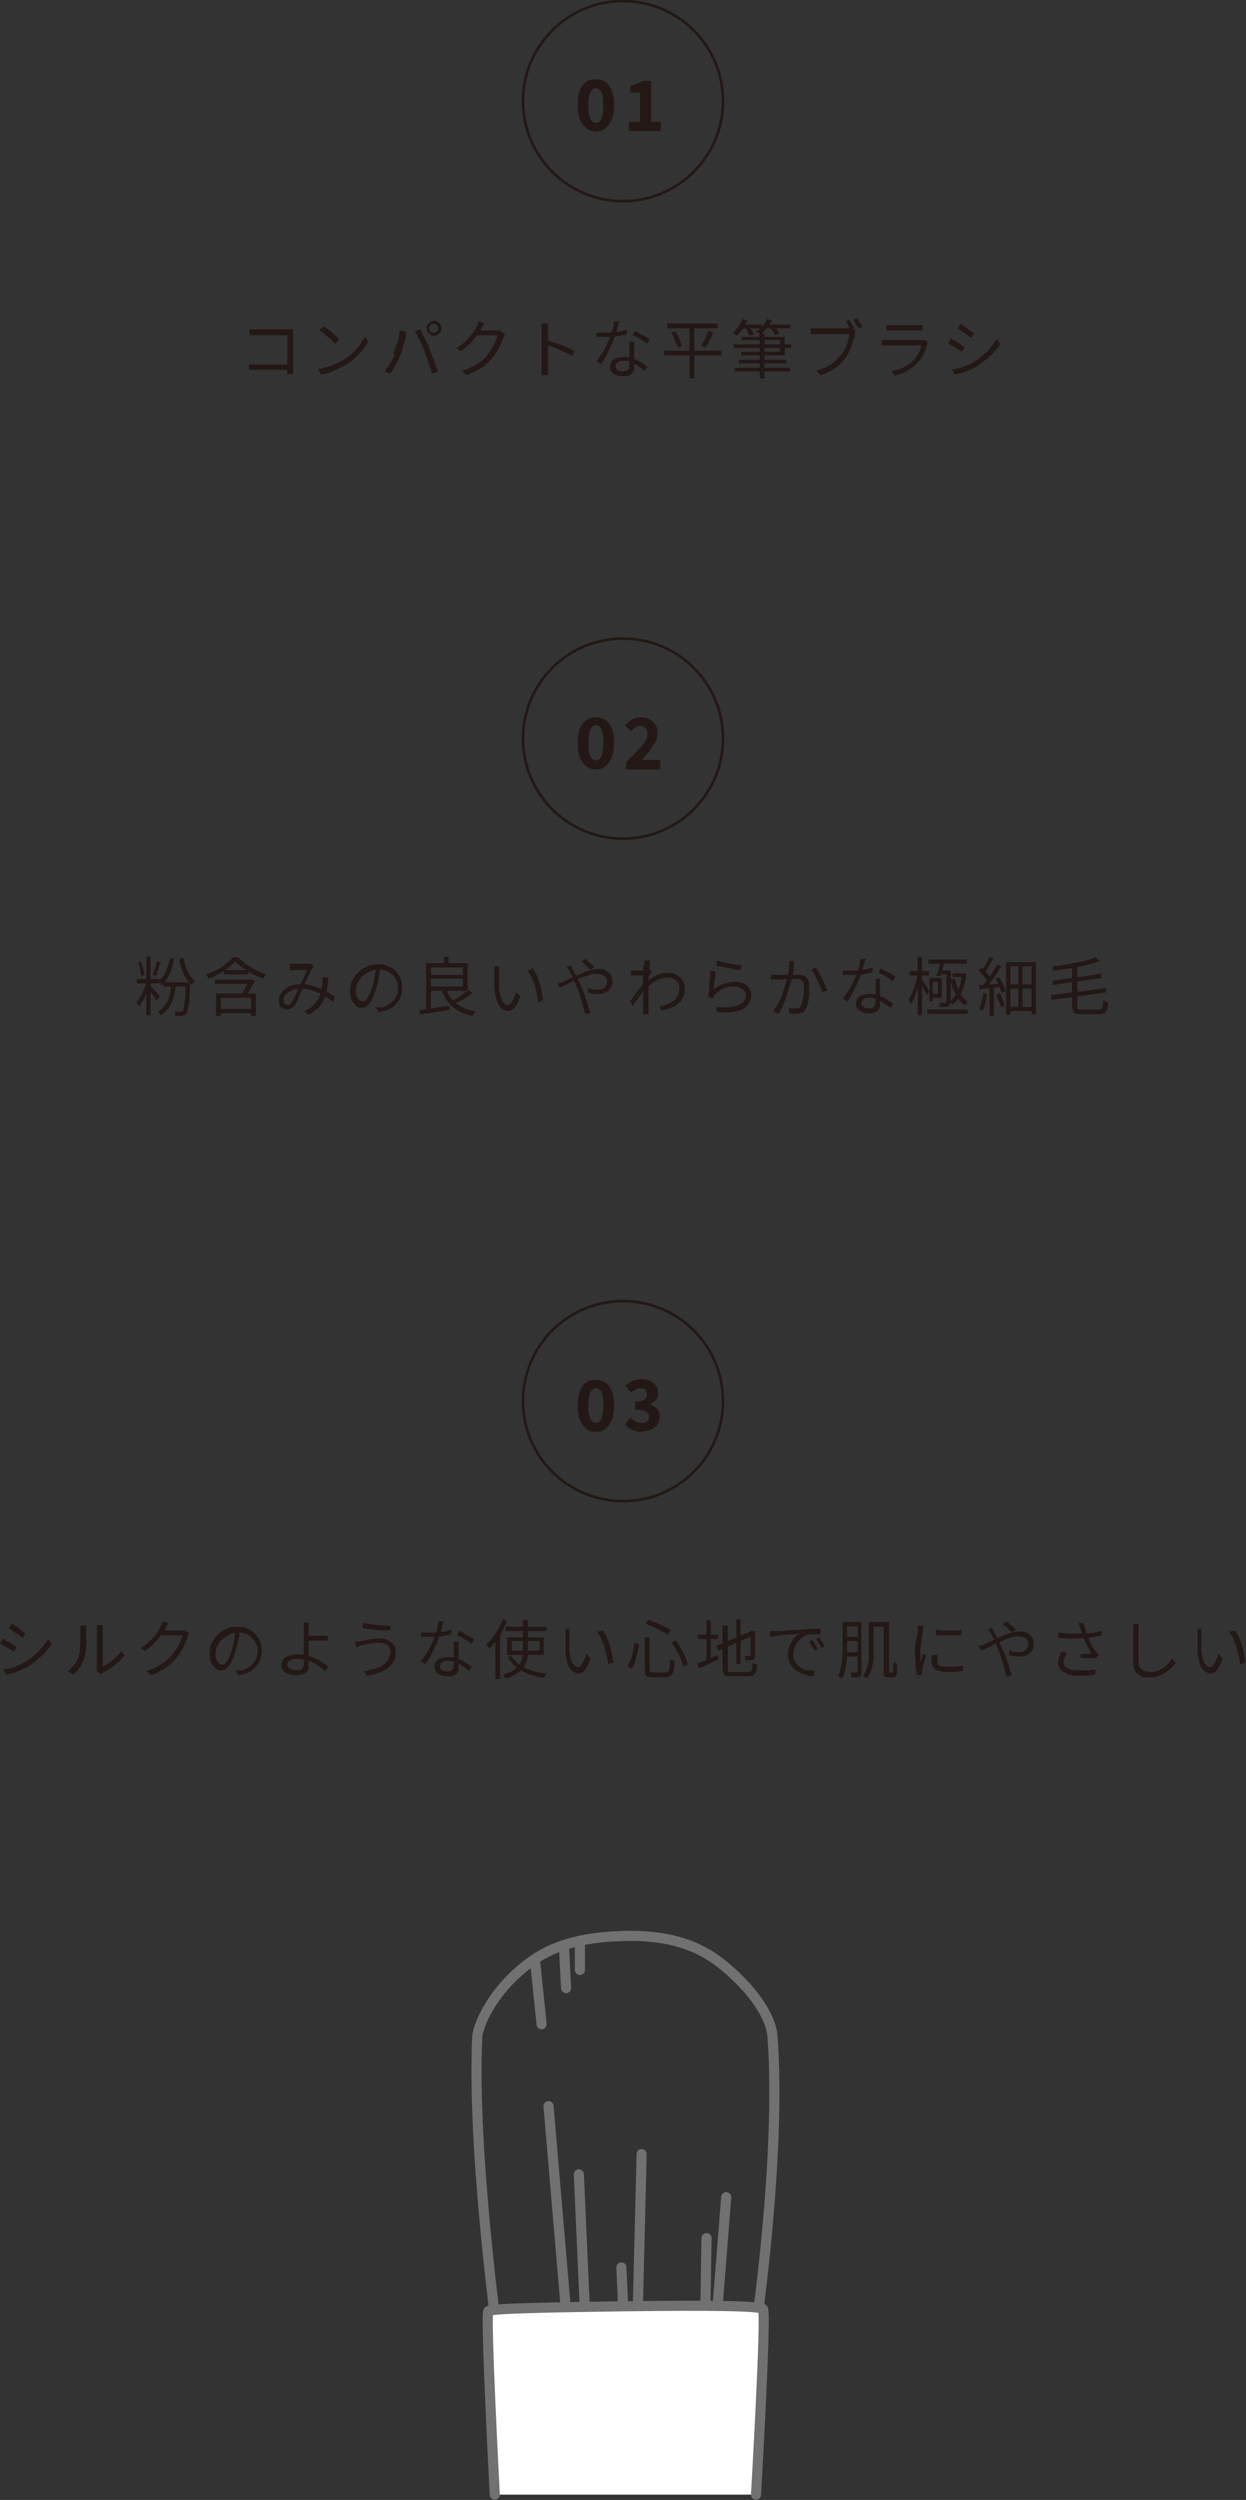 <?xml version="1.0" encoding="UTF-8"?>
<svg id="_レイヤー_2" data-name="レイヤー 2" xmlns="http://www.w3.org/2000/svg" viewBox="0 0 23.42 46.98">
  <rect x="0" y="0" width="23.42" height="46.98" fill="#333333" stroke="none"/>
  <defs>
    <style>
      .cls-1 {
        fill: #231815;
      }

      .cls-2, .cls-3, .cls-4 {
        fill: none;
      }

      .cls-2, .cls-5 {
        stroke: #727171;
        stroke-linecap: round;
        stroke-miterlimit: 22.93;
        stroke-width: .19px;
      }

      .cls-4 {
        stroke: #231815;
        stroke-miterlimit: 10;
        stroke-width: .05px;
      }

      .cls-5 {
        fill: #fff;
      }
    </style>
  </defs>
  <g id="_プルダウン" data-name="プルダウン">
    <g>
      <g>
        <path class="cls-1" d="M4.68,6.85s.04,0,.06,0,.05,0,.07,0h.64v.1h-.64s-.05,0-.07,0c-.02,0-.04,0-.06,0v-.11ZM4.7,6.19s.04,0,.07,0c.02,0,.04,0,.06,0h.64s.03,0,.04,0c0,.01,0,.03,0,.05s0,.03,0,.05v.62s0,.04,0,.07c0,.02,0,.04,0,.05h-.11s0-.02,0-.04c0-.02,0-.04,0-.06v-.63h-.58s-.05,0-.07,0-.05,0-.06,0v-.11Z"/>
        <path class="cls-1" d="M5.98,6.93c.07,0,.13-.02.19-.04.06-.02.11-.04.16-.06s.09-.05.13-.07c.06-.04.12-.08.17-.13s.1-.1.14-.16.07-.1.09-.15l.06.1s-.06.1-.1.15-.09.1-.14.15c-.05.05-.11.09-.17.13-.04.02-.08.05-.13.07-.05.02-.1.04-.16.07-.06.02-.12.04-.18.05l-.06-.1ZM6.08,6.13s.05.03.07.05c.03.02.06.04.09.07.03.02.06.05.08.07s.05.04.06.06l-.08.08s-.04-.03-.06-.06c-.02-.02-.05-.05-.08-.07-.03-.02-.06-.05-.08-.07-.03-.02-.05-.04-.08-.05l.07-.07Z"/>
        <path class="cls-1" d="M7.39,6.65s.03-.07.04-.1c.01-.04.02-.07.04-.11.01-.04.02-.08.03-.12,0-.04.01-.08.02-.11l.11.02s0,.02,0,.03,0,.02,0,.03c0,0,0,.02,0,.03,0,.02,0,.04-.02.07,0,.03-.02.06-.03.1s-.02.07-.03.11c-.01.04-.02.07-.04.1-.01.04-.03.08-.05.11-.02.04-.04.08-.06.11-.02.04-.04.07-.07.1l-.1-.04s.07-.1.11-.16c.03-.06.06-.11.08-.16ZM7.98,6.6s-.03-.06-.04-.1c-.01-.03-.03-.07-.05-.1s-.03-.07-.05-.1c-.02-.03-.03-.06-.04-.08l.1-.03s.03.05.04.08.03.06.05.1.03.07.05.1.03.07.04.1c.01.03.02.06.04.1.01.04.03.07.04.11.01.04.03.07.04.11.01.04.02.07.03.09l-.11.04s-.02-.08-.04-.13c-.02-.05-.03-.1-.05-.14-.02-.05-.03-.09-.05-.14ZM8.02,6.17s0-.05.02-.07.03-.04.05-.05c.02-.01.04-.02.07-.02s.05,0,.07.02c.02.01.04.03.05.05s.02.04.02.07,0,.05-.02.07c-.01.02-.03.04-.05.05s-.04.02-.07.02-.05,0-.07-.02c-.02-.01-.04-.03-.05-.05-.01-.02-.02-.04-.02-.07ZM8.07,6.17s0,.04.02.06c.02.02.03.02.06.02s.04,0,.06-.02.02-.03.02-.06,0-.04-.02-.06-.03-.02-.06-.02-.04,0-.06.02c-.01.02-.02.03-.02.06Z"/>
        <path class="cls-1" d="M9.1,6.08s-.02.03-.03.05c0,.02-.02.03-.02.04-.02.04-.05.09-.09.14s-.08.1-.13.15c-.05.05-.11.1-.17.14l-.08-.06c.05-.03.1-.06.14-.1.04-.04.08-.07.11-.11.03-.04.06-.07.08-.11.02-.03.04-.06.05-.09,0,0,.01-.02.02-.04,0-.02.01-.04.02-.05l.11.04ZM9.5,6.26s-.01.02-.02.03,0,.02-.01.03c-.01.04-.03.08-.05.13-.02.05-.04.1-.07.14-.03.05-.06.09-.1.14-.05.07-.12.13-.2.18-.08.05-.17.1-.28.14l-.09-.08c.07-.02.14-.05.2-.08.06-.03.11-.06.16-.1.05-.04.09-.08.12-.12.03-.04.06-.08.08-.12.03-.04.05-.09.07-.13.02-.04.03-.08.04-.12h-.45l.04-.09h.38s.03,0,.04,0,.02,0,.03,0l.08.05Z"/>
        <path class="cls-1" d="M10.18,6.9v-.7s0-.04,0-.06c0-.02,0-.04,0-.06h.12s0,.04,0,.06c0,.02,0,.04,0,.06v.25s0,.1,0,.15,0,.09,0,.14v.21s0,.03,0,.05c0,.02,0,.03,0,.05h-.12s0-.04,0-.07c0-.03,0-.05,0-.07ZM10.26,6.39s.08.03.13.04.1.03.15.05.1.04.14.06c.04.02.08.04.12.05l-.04.1s-.07-.04-.12-.06c-.04-.02-.09-.04-.13-.06-.04-.02-.09-.03-.13-.05-.04-.01-.08-.03-.11-.04v-.11Z"/>
        <path class="cls-1" d="M11.63,6.06s-.01.04-.02.07-.01.06-.02.09-.02.06-.03.09c-.02.06-.04.12-.07.18-.03.06-.06.13-.09.19-.03.06-.07.11-.1.16l-.09-.05s.05-.07.08-.11c.03-.04.05-.08.08-.13s.04-.09.06-.13c.02-.04.04-.08.05-.12.01-.04.02-.08.04-.13.01-.05.02-.09.02-.13h.11ZM11.21,6.25s.05,0,.07,0,.05,0,.08,0c.04,0,.09,0,.14,0s.09-.01.14-.02c.05,0,.1-.02.14-.04v.09s-.08.02-.13.03-.1.02-.15.02c-.05,0-.1,0-.15,0h-.07s-.05,0-.07,0v-.09ZM11.92,6.43s0,.05,0,.07c0,.02,0,.04,0,.06,0,.02,0,.04,0,.07,0,.03,0,.06,0,.09,0,.03,0,.07,0,.1s0,.06,0,.08c0,.03,0,.06-.02.09-.01.03-.04.05-.07.06-.03.02-.07.02-.12.02-.04,0-.08,0-.12-.02-.04-.01-.07-.03-.09-.06-.02-.03-.03-.06-.03-.1,0-.04.01-.07.03-.1.02-.03.05-.05.09-.06.04-.01.08-.02.12-.02.07,0,.13,0,.19.03.06.02.11.04.15.07.04.03.08.06.12.08l-.05.08s-.05-.04-.08-.06-.06-.04-.09-.06c-.03-.02-.07-.03-.11-.05s-.08-.02-.12-.02-.08,0-.11.03c-.03.02-.04.04-.04.07s.01.05.03.07c.02.02.06.03.1.03.03,0,.06,0,.08-.02.02-.01.03-.02.04-.04,0-.02.01-.04.01-.06s0-.05,0-.09c0-.04,0-.08,0-.12s0-.08,0-.12c0-.04,0-.08,0-.11h.09ZM12.16,6.46s-.05-.04-.08-.06c-.03-.02-.07-.04-.1-.06-.04-.02-.07-.03-.09-.05l.05-.07s.05.02.07.04.05.03.08.04c.03.02.05.03.07.04.02.01.04.03.05.04l-.05.08Z"/>
        <path class="cls-1" d="M12.48,6.59h1.08v.09h-1.08v-.09ZM12.54,6.08h.95v.09h-.95v-.09ZM12.62,6.25l.08-.02s.03.06.05.09c.01.03.03.06.04.1.01.03.02.06.03.08l-.08.03s-.01-.05-.03-.08-.02-.06-.04-.1-.03-.07-.05-.09ZM12.96,6.12h.09v.99h-.09v-.99ZM13.32,6.22l.09.03s-.03.07-.05.1c-.02.03-.03.07-.05.1-.02.03-.03.06-.05.08l-.08-.03s.03-.05.05-.09c.02-.03.03-.07.05-.1.01-.04.03-.07.04-.1Z"/>
        <path class="cls-1" d="M13.97,6l.08.02s-.04.07-.06.11-.04.07-.07.1c-.02.03-.05.06-.07.08,0,0-.01-.01-.02-.02,0,0-.02-.01-.03-.02,0,0-.02-.01-.03-.01.04-.03.07-.08.11-.12.03-.05.06-.1.08-.15ZM13.79,6.47h1.08v.07h-1.08v-.07ZM13.81,6.91h1.04v.07h-1.04v-.07ZM13.89,6.76h.89v.07h-.89v-.07ZM13.94,6.33h.81v.35h-.82v-.07h.73v-.22h-.72v-.07ZM13.94,6.1h.38v.07h-.38v-.07ZM14.01,6.16l.07-.02s.03.04.05.07c.02.03.03.05.04.07l-.08.03s-.02-.04-.03-.07-.03-.05-.05-.07ZM14.43,6l.08.02c-.02.05-.06.11-.1.15-.04.05-.08.09-.12.12,0,0-.01-.01-.02-.02,0,0-.02-.01-.03-.02,0,0-.02,0-.03-.01.04-.03.08-.07.12-.11.04-.04.07-.09.09-.14ZM14.28,6.27h.09v.84h-.09v-.84ZM14.39,6.1h.47v.07h-.47v-.07ZM14.48,6.16l.07-.03s.04.04.06.07c.02.03.03.05.04.07l-.08.03s-.02-.04-.04-.07c-.02-.03-.04-.05-.06-.07Z"/>
        <path class="cls-1" d="M16.07,6.23s0,.02,0,.03c0,.01,0,.02,0,.03,0,.03-.01.07-.03.1s-.02.08-.04.12c-.01.04-.03.08-.05.12-.02.04-.04.07-.06.1-.04.05-.08.09-.12.13s-.1.08-.15.11c-.06.03-.12.06-.2.08l-.08-.09c.08-.02.15-.04.2-.07.06-.03.11-.06.15-.1.04-.04.08-.08.12-.12.03-.04.05-.08.08-.12.02-.05.04-.09.05-.14.01-.05.02-.09.03-.13h-.61s-.04,0-.07,0c-.02,0-.04,0-.05,0v-.11s.02,0,.04,0c.01,0,.03,0,.04,0s.03,0,.04,0h.6s.02,0,.03,0c.01,0,.02,0,.03,0l.07.05ZM15.96,6.01s.02.03.03.05.02.04.04.06c.01.02.02.04.03.05l-.07.03s-.02-.03-.03-.05c-.01-.02-.02-.04-.03-.06s-.02-.04-.03-.05l.07-.03ZM16.11,5.98s.02.03.03.05c.01.02.02.04.04.06.01.02.02.04.03.05l-.07.03s-.03-.05-.05-.08c-.02-.03-.03-.06-.05-.08l.07-.03Z"/>
        <path class="cls-1" d="M17.43,6.43s0,.01,0,.02c0,0,0,.01,0,.02-.02.06-.04.12-.07.18s-.06.11-.11.16c-.06.07-.13.12-.2.16s-.15.07-.23.09l-.07-.08c.08-.02.16-.04.24-.08.07-.04.13-.08.19-.14.04-.04.07-.08.09-.13.02-.05.04-.09.05-.14h-.64s-.03,0-.05,0-.04,0-.06,0v-.1s.04,0,.06,0c.02,0,.04,0,.05,0h.63s.03,0,.04,0c.01,0,.02,0,.03,0l.07.04ZM16.65,6.11s.03,0,.05,0c.02,0,.04,0,.06,0h.47s.04,0,.06,0,.04,0,.05,0v.1s-.03,0-.05,0h-.53s-.04,0-.05,0-.04,0-.05,0v-.1Z"/>
        <path class="cls-1" d="M17.87,6.36s.04.02.06.04c.03.01.05.03.08.04.03.02.05.03.07.05.02.01.04.03.05.04l-.05.08s-.03-.02-.06-.04c-.02-.01-.05-.03-.07-.04-.03-.02-.05-.03-.07-.04-.02-.01-.04-.03-.06-.04l.05-.08ZM17.88,6.95s.09-.02.14-.03c.05-.01.09-.03.14-.05.05-.02.09-.04.13-.06.07-.04.13-.08.18-.13.06-.05.11-.1.15-.15.05-.05.08-.11.12-.16l.06.1c-.05.08-.12.16-.2.23-.08.07-.17.14-.26.2-.04.02-.08.04-.13.06-.05.02-.09.04-.14.05-.05.01-.09.03-.12.03l-.06-.1ZM18.06,6.09s.04.02.06.04c.02.02.05.03.07.05.03.02.05.03.07.05.02.01.04.03.05.04l-.06.08s-.03-.02-.05-.04c-.02-.02-.04-.03-.07-.05s-.05-.03-.07-.05c-.02-.01-.04-.03-.06-.04l.05-.08Z"/>
      </g>
      <g>
        <g>
          <path class="cls-1" d="M11.2,2.47c-.07,0-.13-.02-.18-.06-.05-.04-.09-.09-.12-.17-.03-.07-.04-.16-.04-.27s.01-.2.04-.27.07-.13.12-.16c.05-.04.11-.05.18-.05s.13.02.18.05.09.09.12.16c.03.07.04.16.04.27s-.01.2-.04.27c-.03.07-.07.13-.12.17s-.11.06-.18.06ZM11.2,2.31s.05,0,.07-.03c.02-.02.04-.05.05-.1.01-.05.02-.11.02-.2s0-.15-.02-.2c-.01-.05-.03-.08-.05-.09-.02-.02-.04-.03-.07-.03s-.05,0-.07.03c-.02.02-.04.05-.05.09-.01.05-.02.11-.02.2s0,.15.02.2c.01.05.03.08.05.1s.04.03.07.03Z"/>
          <path class="cls-1" d="M11.82,2.46v-.17h.21v-.55h-.18v-.13s.09-.02.13-.04c.04-.01.07-.03.1-.05h.16v.77h.18v.17h-.6Z"/>
        </g>
        <circle class="cls-4" cx="11.71" cy="1.9" r="1.88"/>
      </g>
      <g>
        <path class="cls-1" d="M2.75,18.43l.06.02c-.01.05-.03.11-.05.17-.02.06-.04.12-.07.17s-.05.1-.08.13c0-.01-.01-.03-.02-.04,0-.02-.02-.03-.03-.04.03-.03.05-.07.08-.11.03-.05.05-.09.07-.15.02-.05.04-.1.05-.15ZM2.57,18.4h.43v.08h-.43v-.08ZM2.58,18.09l.07-.02s.03.08.04.13c.01.05.02.09.03.12l-.07.02s0-.05-.01-.08c0-.03-.01-.06-.02-.09,0-.03-.02-.06-.02-.09ZM2.75,17.98h.08v1.1h-.08v-1.1ZM2.83,18.53s.02.02.04.04c.02.02.04.04.05.06.02.02.04.04.05.06.02.02.03.03.03.04l-.06.07s-.02-.03-.03-.05-.03-.04-.05-.07c-.02-.02-.03-.05-.05-.07-.01-.02-.03-.04-.04-.05l.04-.04ZM2.94,18.06l.08.02s-.02.06-.03.09c-.01.03-.02.06-.03.09-.01.03-.02.06-.03.08l-.06-.02s.02-.05.03-.08.02-.06.03-.1.02-.06.02-.09ZM3.21,18.5h.09c0,.1-.02.18-.04.25-.02.07-.05.14-.09.19-.04.05-.09.1-.14.14,0,0,0-.01-.02-.02,0,0-.02-.02-.02-.03,0,0-.02-.02-.02-.02.08-.05.14-.12.18-.2.04-.09.06-.19.07-.31ZM3.19,18.01h.08c-.01.08-.03.15-.05.21-.02.06-.05.12-.08.17-.03.05-.07.09-.12.13,0,0,0-.02,0-.03,0-.01,0-.02-.01-.03,0-.01-.01-.02-.02-.03.06-.05.1-.1.13-.18s.06-.15.07-.24ZM3.07,18.46h.45v.08h-.45v-.08ZM3.48,18.46h.09s0,.02,0,.03c0,0,0,.01,0,.02,0,.09,0,.17-.01.23,0,.06,0,.12-.02.16,0,.04-.01.07-.02.1s-.01.04-.02.05c0,.01-.02.02-.03.03-.01,0-.03,0-.04.01-.01,0-.03,0-.06,0s-.05,0-.08,0c0-.01,0-.03,0-.04,0-.02,0-.03-.01-.04.03,0,.05,0,.07,0s.04,0,.05,0c.01,0,.02,0,.02,0s.01,0,.02-.01c0-.01.02-.03.02-.07,0-.03.01-.09.02-.16,0-.07.01-.16.01-.28v-.02ZM3.45,18.01c.01.07.03.12.05.18.02.05.04.1.07.14.03.04.06.08.1.11-.01,0-.02.02-.04.03-.01.01-.02.03-.03.04-.04-.04-.08-.09-.11-.13-.03-.05-.05-.1-.07-.16-.02-.06-.04-.12-.05-.2l.08-.02Z"/>
        <path class="cls-1" d="M4.43,18.06s-.08.08-.13.12-.11.08-.18.12-.13.07-.2.09c0,0,0-.02-.01-.02s-.01-.02-.02-.03c0,0-.01-.02-.02-.02.07-.03.13-.06.2-.09s.12-.08.18-.12c.05-.04.1-.08.13-.12h.09s.1.09.16.13c.06.04.12.08.18.11s.13.06.19.08c0,0-.02.02-.03.04,0,.01-.02.03-.03.04-.04-.02-.09-.04-.14-.06-.05-.02-.09-.05-.14-.08s-.09-.06-.13-.09c-.04-.03-.08-.06-.11-.09ZM4.04,18.41h.68v.08h-.68v-.08ZM4.06,18.67h.75v.42h-.09v-.34h-.57v.34h-.09v-.42ZM4.11,18.96h.64v.08h-.64v-.08ZM4.21,18.23h.46v.08h-.46v-.08ZM4.69,18.41h.03s.07.02.07.02c-.02.04-.04.09-.07.13-.03.05-.05.09-.08.13l-.09-.03s.03-.05.05-.08c.02-.03.03-.06.05-.09.02-.03.03-.05.04-.07h0Z"/>
        <path class="cls-1" d="M5.42,18.11s.03,0,.05,0c.02,0,.03,0,.04,0,.02,0,.04,0,.06,0s.05,0,.08,0c.03,0,.05,0,.08,0,.02,0,.04,0,.05,0,.01,0,.02,0,.03,0,.01,0,.02,0,.03,0l.06.05s-.01.01-.02.02c0,0-.01.01-.01.02-.01.02-.03.05-.05.09s-.04.08-.06.12c-.02.04-.04.09-.06.13-.01.03-.02.06-.04.09-.01.03-.03.06-.04.1-.01.03-.03.06-.04.09-.01.03-.03.05-.04.07-.02.03-.04.05-.07.06-.02.01-.05.02-.08.02-.04,0-.08-.02-.11-.04-.03-.03-.04-.07-.04-.12,0-.04.01-.09.03-.12.02-.04.05-.07.08-.1.04-.03.08-.05.13-.07.05-.02.11-.02.17-.02.07,0,.13,0,.2.02s.12.04.18.06c.06.02.11.05.15.08.04.03.08.05.12.07l-.04.1s-.07-.06-.12-.09c-.04-.03-.09-.06-.14-.08-.05-.02-.11-.04-.17-.06-.06-.02-.12-.02-.18-.02-.07,0-.12.01-.17.03-.05.02-.08.05-.11.08s-.04.07-.04.11c0,.03,0,.05.02.06.01.01.03.02.05.02.01,0,.03,0,.04,0,.01,0,.02-.02.03-.03.01-.02.03-.04.04-.06.01-.02.03-.05.04-.08s.03-.06.04-.08c.01-.03.02-.06.04-.08.02-.04.03-.07.05-.11.02-.04.03-.07.05-.11s.03-.07.04-.1c-.01,0-.03,0-.05,0s-.05,0-.07,0-.05,0-.07,0c-.02,0-.04,0-.05,0-.01,0-.03,0-.04,0-.02,0-.03,0-.04,0v-.1ZM6.17,18.38c0,.08-.01.16-.03.23s-.03.13-.06.19c-.03.06-.06.11-.11.15-.05.04-.1.08-.17.12l-.08-.07c.07-.03.13-.06.17-.11.04-.04.08-.09.1-.13.02-.05.04-.1.05-.14,0-.05.02-.09.02-.14,0-.02,0-.04,0-.06s0-.04,0-.05h.1Z"/>
        <path class="cls-1" d="M7.15,18.17c0,.06-.02.13-.03.2-.01.07-.03.13-.05.2-.02.08-.05.15-.08.21-.03.06-.06.1-.09.12-.03.03-.07.04-.11.04-.04,0-.07-.01-.1-.04-.03-.03-.06-.06-.08-.11-.02-.05-.03-.11-.03-.17s.01-.13.04-.19c.03-.06.06-.11.11-.16.05-.04.1-.08.17-.11.06-.03.13-.04.21-.04s.13.01.19.04c.06.02.1.05.14.09.04.04.07.09.09.14.02.05.03.11.03.17,0,.08-.02.16-.05.22-.04.06-.09.12-.15.16s-.15.07-.24.08l-.06-.09s.04,0,.06,0,.03,0,.05,0c.04,0,.08-.02.11-.04s.07-.04.1-.07c.03-.03.05-.06.07-.1.02-.04.03-.09.03-.14,0-.05,0-.09-.02-.14-.02-.04-.04-.08-.07-.11-.03-.03-.07-.06-.11-.08-.04-.02-.1-.03-.15-.03-.07,0-.12.01-.18.04-.05.02-.1.05-.14.09s-.07.08-.09.13c-.02.05-.03.09-.03.13,0,.05,0,.09.02.12.01.03.03.06.05.07.02.01.04.02.06.02s.04,0,.06-.03c.02-.02.04-.05.06-.09.02-.04.04-.1.06-.16.02-.06.03-.12.04-.18.01-.06.02-.13.03-.19h.1Z"/>
        <path class="cls-1" d="M7.88,18.99s.1-.02.16-.03c.06,0,.12-.02.19-.03s.14-.02.21-.03v.08c-.06.01-.12.02-.19.03-.07.01-.13.02-.19.03-.06,0-.11.02-.16.03l-.02-.09ZM8.01,18.1h.09v.89h-.09s0-.89,0-.89ZM8.06,18.1h.73v.52h-.73v-.08h.64v-.36h-.64v-.08ZM8.06,18.32h.68v.07h-.68v-.07ZM8.38,18.57c.04.12.11.22.2.29s.21.12.36.15c0,0-.01.01-.02.02,0,.01-.01.02-.02.03s-.01.02-.02.03c-.1-.02-.19-.05-.27-.1-.08-.04-.14-.1-.19-.16-.05-.07-.09-.15-.13-.24l.08-.02ZM8.34,17.98h.09v.16h-.09v-.16ZM8.81,18.61l.07.05s-.07.05-.11.08c-.04.03-.08.05-.12.07-.04.02-.08.04-.11.06l-.06-.05s.07-.04.11-.06c.04-.03.08-.05.12-.08.04-.03.07-.05.1-.07Z"/>
        <path class="cls-1" d="M9.38,18.16s0,.02,0,.04c0,.01,0,.03,0,.04,0,.01,0,.03,0,.04,0,.02,0,.05,0,.08,0,.03,0,.06,0,.1,0,.03,0,.07,0,.1,0,.07.02.12.03.17.02.05.03.09.06.12.02.03.05.04.08.04.02,0,.03,0,.04-.02.01-.01.03-.03.04-.06.01-.02.03-.05.04-.08s.02-.06.03-.09l.08.08c-.02.07-.05.12-.07.16-.02.04-.05.07-.08.09-.02.02-.05.03-.08.03-.04,0-.07-.01-.11-.04s-.07-.07-.09-.13c-.03-.06-.04-.14-.06-.25,0-.04,0-.07,0-.11s0-.08,0-.12v-.09s0-.03,0-.05c0-.02,0-.04,0-.05h.12ZM10.01,18.19s.04.06.06.1c.02.04.04.08.05.12s.03.08.04.13c.01.04.02.09.03.13,0,.04.01.09.02.13l-.1.04c0-.05-.01-.11-.02-.17-.01-.06-.03-.11-.04-.16-.02-.05-.04-.1-.06-.15-.02-.05-.05-.09-.08-.12l.09-.03Z"/>
        <path class="cls-1" d="M10.51,18.48s.03-.01.05-.02c.02,0,.03-.01.04-.02.03-.01.07-.03.11-.05s.09-.04.13-.06c.05-.02.09-.04.14-.06.05-.02.09-.03.14-.04s.09-.02.13-.02c.06,0,.1,0,.14.03s.07.05.09.08c.02.03.03.07.03.12s0,.09-.03.12c-.02.04-.05.07-.09.09-.04.02-.09.03-.16.03-.03,0-.07,0-.1-.01-.03,0-.06-.02-.08-.02v-.09s.05.02.08.03.06.01.09.01c.04,0,.08,0,.11-.02.03-.01.05-.03.06-.06.01-.02.02-.05.02-.08,0-.02,0-.05-.02-.07s-.03-.04-.06-.05-.06-.02-.1-.02c-.04,0-.09,0-.14.02s-.1.03-.16.05c-.05.02-.11.05-.16.07-.05.03-.1.05-.14.07-.04.02-.08.04-.11.05l-.05-.1ZM10.72,18.13s0,.01.01.02,0,.02.02.03c0,0,0,.02.01.03.02.04.05.09.08.15.03.06.05.11.08.17.02.04.03.08.05.12.02.04.03.09.05.14.02.05.03.09.04.13.01.04.03.08.04.11l-.1.03s-.03-.1-.04-.16c-.02-.06-.04-.11-.05-.17-.02-.06-.04-.11-.06-.17-.02-.04-.04-.08-.05-.12-.02-.04-.04-.07-.05-.11-.02-.03-.03-.06-.04-.08,0-.01-.02-.03-.03-.04-.01-.02-.02-.03-.03-.04l.1-.04ZM11.1,18.23s-.03-.03-.05-.05c-.02-.02-.04-.04-.06-.06-.02-.02-.04-.04-.06-.05l.07-.05s.03.02.05.04c.02.02.04.04.07.06.02.02.04.04.06.05l-.07.05Z"/>
        <path class="cls-1" d="M12.12,18.33s-.02,0-.04,0c-.02,0-.04,0-.07,0-.02,0-.05,0-.08,0-.03,0-.05,0-.07.01v-.1s.02,0,.03,0c.01,0,.03,0,.04,0,.02,0,.04,0,.06,0,.02,0,.05,0,.08,0,.03,0,.05,0,.08-.01.02,0,.04,0,.06-.01l.04.04s-.02.02-.02.04c0,.01-.02.03-.03.04s-.02.03-.02.04l-.04.16s-.03.05-.05.08c-.02.03-.04.06-.06.09-.02.03-.04.06-.07.1s-.04.06-.06.09l-.06-.08s.03-.04.05-.07c.02-.03.04-.06.07-.09.02-.03.04-.06.07-.09.02-.03.04-.06.06-.08.02-.03.03-.05.04-.06v-.06s.02-.03.02-.03ZM12.11,18.13s0-.03,0-.04c0-.01,0-.03,0-.04h.11s0,.04-.01.08c0,.03,0,.07-.01.12,0,.05,0,.09-.01.15,0,.05,0,.1,0,.15s0,.1,0,.14v.1s0,.06,0,.09c0,.03,0,.06,0,.1,0,.01,0,.02,0,.04,0,.01,0,.03,0,.04h-.1s0-.02,0-.03v-.04s0-.07,0-.1,0-.06,0-.09,0-.07,0-.11c0-.02,0-.04,0-.07,0-.03,0-.07,0-.1,0-.04,0-.08,0-.11,0-.04,0-.07,0-.11,0-.03,0-.06,0-.09,0-.02,0-.04,0-.05ZM12.39,18.91c.05,0,.1-.02.15-.04.05-.02.09-.04.12-.06s.06-.06.08-.1c.02-.04.03-.08.03-.13,0-.02,0-.05-.01-.07,0-.02-.02-.05-.04-.07-.02-.02-.04-.04-.07-.05-.03-.01-.06-.02-.1-.02-.08,0-.15.02-.22.06-.07.04-.13.09-.19.15v-.11c.07-.07.15-.12.22-.15.07-.03.14-.04.2-.04.06,0,.11.01.15.04.05.02.09.06.12.1.03.05.04.1.04.16s0,.11-.03.16c-.02.05-.05.09-.09.12-.04.03-.08.06-.14.08-.05.02-.11.04-.18.05l-.04-.09Z"/>
        <path class="cls-1" d="M13.45,18.27s0,.05-.01.08c0,.03,0,.06-.01.09s0,.06-.01.09,0,.05-.01.07c.06-.05.12-.09.19-.11.06-.02.13-.04.21-.04.06,0,.12.01.16.03.05.02.08.05.11.09.03.04.04.08.04.13,0,.05-.01.1-.04.15s-.06.08-.11.11c-.05.03-.12.05-.2.06s-.18.01-.29,0l-.03-.1c.13.02.23.01.32,0,.08-.02.15-.04.19-.08.04-.04.06-.09.06-.14,0-.03,0-.06-.03-.08s-.04-.04-.08-.06c-.03-.01-.07-.02-.11-.02-.08,0-.15.01-.21.04-.06.03-.12.07-.16.12,0,0-.02.02-.02.03s-.01.02-.01.03l-.09-.02s0-.05.01-.08,0-.07.01-.1c0-.04,0-.07.01-.11,0-.04,0-.07.01-.11,0-.03,0-.06,0-.09h.1ZM13.48,18.05s.06.02.1.03.08.02.13.03c.05,0,.09.02.13.02.04,0,.08.01.1.01l-.02.09s-.05,0-.08-.01c-.03,0-.07-.01-.1-.02s-.07-.01-.11-.02-.07-.01-.1-.02c-.03,0-.05-.01-.07-.02l.02-.09Z"/>
        <path class="cls-1" d="M14.49,18.32s.04,0,.05,0c.02,0,.03,0,.05,0,.02,0,.04,0,.07,0,.03,0,.06,0,.09,0,.03,0,.07,0,.1,0s.06,0,.09,0c.03,0,.05,0,.07,0,.04,0,.07,0,.1.02.03.01.05.03.07.06.02.03.03.07.03.12,0,.05,0,.1,0,.15,0,.05-.01.11-.02.16-.01.05-.02.09-.04.12-.02.04-.04.07-.07.08-.03.01-.06.02-.1.02-.02,0-.05,0-.07,0-.03,0-.05,0-.07-.01l-.02-.1s.04,0,.05.01c.02,0,.04,0,.05,0,.02,0,.03,0,.04,0,.02,0,.04,0,.06-.01.02,0,.03-.02.04-.05s.02-.06.03-.1c0-.04.01-.08.02-.13,0-.05,0-.09,0-.13,0-.04,0-.07-.02-.08-.01-.02-.03-.03-.04-.04s-.04-.01-.07-.01c-.02,0-.05,0-.08,0-.04,0-.07,0-.11,0s-.08,0-.11.01c-.03,0-.06,0-.08,0-.01,0-.03,0-.05,0-.02,0-.04,0-.06,0v-.1ZM14.92,18.06s0,.02,0,.03c0,.01,0,.02,0,.04,0,.01,0,.03,0,.06,0,.03,0,.05-.01.08s-.01.05-.02.08c0,.04-.02.07-.03.12-.01.04-.03.09-.04.14-.02.05-.03.1-.05.15s-.04.1-.06.15c-.02.05-.05.1-.08.14l-.1-.04s.05-.08.08-.12c.02-.04.05-.09.07-.14.02-.05.04-.1.05-.15.02-.05.03-.09.04-.13.01-.04.02-.08.03-.11.01-.05.02-.1.03-.15,0-.05.01-.1.01-.15h.11ZM15.33,18.18s.04.06.06.09c.02.04.04.08.06.12s.04.08.06.12.03.07.04.1l-.09.04s-.02-.07-.04-.1c-.02-.04-.03-.08-.05-.12s-.04-.08-.06-.12c-.02-.04-.04-.07-.06-.09l.09-.04Z"/>
        <path class="cls-1" d="M16.26,18.04s-.01.04-.02.07c0,.03-.02.06-.02.09,0,.03-.02.06-.03.09-.02.06-.04.12-.07.18s-.06.12-.09.19c-.03.06-.07.11-.1.16l-.09-.05s.05-.07.08-.11.05-.08.08-.13c.02-.04.04-.09.06-.13.02-.04.04-.08.05-.12.01-.04.03-.08.04-.13.01-.05.02-.09.02-.13h.11ZM15.83,18.24s.05,0,.07,0c.03,0,.05,0,.08,0,.04,0,.09,0,.14,0s.09-.01.14-.02.09-.02.14-.04v.09s-.08.02-.13.03-.09.02-.14.02c-.05,0-.1,0-.15,0-.02,0-.04,0-.07,0-.02,0-.05,0-.07,0v-.09ZM16.54,18.41s0,.05,0,.07c0,.02,0,.04,0,.06,0,.02,0,.04,0,.07,0,.03,0,.06,0,.09s0,.06,0,.09c0,.03,0,.06,0,.08,0,.03,0,.06-.02.09s-.04.05-.07.06c-.03.02-.07.02-.12.02-.04,0-.08,0-.12-.02s-.06-.03-.09-.06c-.02-.03-.03-.06-.03-.1s.01-.07.03-.1c.02-.03.05-.05.09-.06.04-.01.08-.02.12-.02.07,0,.13,0,.19.03.06.02.11.04.15.07.04.03.08.06.12.08l-.05.08s-.05-.04-.08-.06-.06-.04-.09-.06c-.03-.02-.07-.03-.11-.05-.04-.01-.08-.02-.12-.02s-.08,0-.11.03-.04.04-.04.07c0,.03.01.05.04.07s.06.03.1.03c.03,0,.06,0,.08-.02s.03-.03.04-.04c0-.02.01-.04.01-.06s0-.05,0-.09c0-.04,0-.07,0-.12,0-.04,0-.08,0-.12s0-.08,0-.11h.09ZM16.78,18.44s-.05-.04-.08-.06c-.03-.02-.07-.04-.1-.06-.03-.02-.07-.03-.09-.05l.05-.07s.04.02.07.04.05.03.08.04c.03.01.05.03.07.04.02.01.04.03.05.04l-.05.08Z"/>
        <path class="cls-1" d="M17.25,18.3l.05.02s-.02.09-.03.15-.03.1-.04.15c-.02.05-.03.1-.05.14-.02.04-.04.08-.06.11,0-.01-.01-.02-.02-.04,0-.01-.02-.03-.02-.04.02-.03.04-.06.05-.1.02-.04.03-.08.05-.12s.03-.09.04-.13c.01-.05.02-.09.03-.13ZM17.1,18.25h.36v.08h-.36v-.08ZM17.25,17.98h.08v1.1h-.08v-1.1ZM17.33,18.41s.02.02.03.04c.01.02.03.04.04.07.02.02.03.05.04.07s.02.04.03.04l-.05.07s-.01-.03-.03-.06c-.01-.02-.02-.05-.04-.07-.01-.02-.03-.05-.04-.07-.01-.02-.02-.04-.03-.05l.04-.03ZM17.43,18.97h.76v.08h-.76v-.08ZM17.45,18.03h.72v.08h-.72v-.08ZM17.47,18.38h.06v.44h-.06v-.44ZM17.5,18.38h.2v.37h-.2v-.07h.13v-.23h-.13v-.07ZM17.67,18.07h.08s-.02.06-.02.09c0,.03-.02.07-.03.1,0,.03-.02.06-.02.08h-.08s.02-.06.03-.09c0-.03.02-.06.03-.09,0-.03.02-.06.02-.09ZM17.79,18.24h.08v.02h0c0,.12,0,.21,0,.29s0,.13,0,.18,0,.08-.01.11c0,.02,0,.04-.02.05,0,.01-.02.02-.03.03-.01,0-.02,0-.04,0-.01,0-.03,0-.05,0s-.04,0-.06,0c0-.01,0-.02,0-.04s0-.03-.01-.03c.02,0,.04,0,.06,0h.04s.02,0,.02,0c0,0,0,0,.01-.01,0,0,0-.02.01-.05,0-.02,0-.06,0-.1,0-.04,0-.1,0-.18,0-.07,0-.16,0-.26v-.02ZM17.67,18.24h.15v.07h-.17l.02-.07ZM18.09,18.29h.03s.04,0,.04,0c-.01.15-.04.27-.09.37-.04.1-.1.17-.17.22,0,0-.01-.02-.02-.03,0-.01-.02-.02-.03-.03.04-.03.08-.07.11-.12s.06-.11.08-.18c.02-.07.04-.15.05-.23v-.02ZM17.95,18.39c.01.06.03.12.05.18.02.06.05.11.08.15s.07.08.11.11c0,0-.02.02-.03.03,0,.01-.02.02-.03.03-.04-.03-.08-.07-.12-.12-.03-.05-.06-.11-.09-.17s-.04-.13-.06-.2h.06ZM17.9,18.29h.21v.07h-.21v-.07Z"/>
        <path class="cls-1" d="M18.39,18.51c.06,0,.12,0,.2-.01.08,0,.16-.01.24-.02v.07c-.07,0-.15.01-.22.02-.07,0-.14.01-.2.02v-.08ZM18.47,18.67h.08c0,.07-.02.13-.03.18-.01.05-.03.1-.05.14,0,0-.01,0-.02-.01,0,0-.02,0-.03-.01,0,0-.02,0-.02-.01.02-.04.04-.08.05-.13s.02-.1.03-.15ZM18.4,18.24l.04-.06s.04.04.07.06c.02.02.04.04.06.07.02.02.03.04.04.06l-.05.07s-.02-.04-.04-.06c-.02-.02-.04-.05-.06-.07s-.04-.04-.06-.06ZM18.59,17.98l.08.03s-.03.06-.05.09c-.02.03-.04.06-.05.09-.02.03-.03.06-.05.08l-.06-.03s.03-.05.05-.08c.02-.03.03-.06.05-.1.02-.03.03-.06.04-.09ZM18.74,18.12l.08.04s-.06.09-.09.14c-.03.05-.07.1-.1.14-.03.05-.07.09-.1.12l-.06-.03s.05-.06.07-.09.05-.07.08-.11c.02-.04.05-.07.07-.11.02-.04.04-.07.06-.1ZM18.6,18.55h.08v.54h-.08v-.54ZM18.71,18.4l.07-.03s.04.05.05.08c.02.03.03.06.04.09.01.03.02.05.03.08l-.07.04s-.02-.05-.03-.08c-.01-.03-.03-.06-.04-.09s-.03-.06-.05-.09ZM18.73,18.69l.07-.02s.03.08.05.12c.02.04.03.08.03.11l-.07.03s0-.05-.02-.07c0-.03-.02-.05-.03-.08s-.02-.05-.03-.08ZM18.9,18.08h.57v.98h-.08v-.9h-.4v.91h-.08v-.99ZM18.95,18.5h.48v.08h-.48v-.08ZM18.95,18.92h.47v.08h-.47v-.08ZM19.14,18.12h.08v.86h-.08v-.86Z"/>
        <path class="cls-1" d="M19.75,18.7l1.04-.13v.08s-1.03.14-1.03.14v-.09ZM20.59,17.99l.08.07c-.06.02-.12.04-.19.06s-.14.04-.22.05c-.08.02-.16.03-.24.04-.08.01-.16.02-.23.03,0,0,0-.02,0-.03,0,0,0-.02,0-.03,0,0,0-.02-.01-.02.07,0,.15-.02.23-.03.08-.01.15-.03.23-.04s.14-.03.21-.05c.06-.02.12-.04.17-.06ZM19.78,18.43l.92-.13v.08s-.91.13-.91.13v-.09ZM20.16,18.16h.09v.74s0,.04,0,.05c0,.01.01.02.03.02.01,0,.04,0,.06,0h.3s.04,0,.06-.01c.01,0,.02-.03.03-.05,0-.03,0-.06.01-.11.01,0,.03.02.04.02.02,0,.03.01.05.02,0,.05-.01.1-.02.13s-.03.06-.05.07c-.02.01-.06.02-.1.02h-.31s-.09,0-.12-.01c-.03,0-.05-.03-.06-.05s-.02-.06-.02-.1v-.74Z"/>
      </g>
      <g>
        <g>
          <path class="cls-1" d="M11.2,14.46c-.07,0-.13-.02-.18-.06-.05-.04-.09-.09-.12-.17-.03-.07-.04-.16-.04-.27s.01-.2.04-.27c.03-.07.07-.12.12-.16.05-.04.11-.05.18-.05s.13.02.18.05c.05.04.09.09.12.16.03.07.04.16.04.27s-.01.2-.04.27c-.03.07-.07.13-.12.17-.05.04-.11.06-.18.06ZM11.2,14.29s.05,0,.07-.03c.02-.02.04-.05.05-.1s.02-.11.02-.2,0-.15-.02-.2c-.01-.05-.03-.08-.05-.1-.02-.02-.04-.03-.07-.03s-.05,0-.07.03-.04.05-.05.1c-.01.05-.02.11-.02.2s0,.15.02.2c.01.05.03.08.05.1s.04.03.07.03Z"/>
          <path class="cls-1" d="M11.77,14.44v-.12c.08-.08.15-.15.21-.21.06-.06.11-.12.14-.17.04-.05.05-.1.05-.15,0-.03,0-.06-.02-.08,0-.02-.03-.04-.05-.05-.02-.01-.04-.02-.07-.02-.03,0-.06,0-.09.03-.03.02-.05.04-.08.07l-.12-.11s.09-.08.14-.11c.05-.03.11-.04.17-.04.06,0,.12.01.16.04.05.02.08.06.11.1.03.04.04.1.04.16,0,.05-.01.11-.04.16s-.07.11-.11.17c-.05.06-.1.11-.15.17.02,0,.05,0,.08,0,.03,0,.06,0,.08,0h.19v.18h-.66Z"/>
        </g>
        <circle class="cls-4" cx="11.71" cy="13.88" r="1.88"/>
      </g>
      <rect class="cls-3" x="9.15" y="7.01" width="5" height="5"/>
      <g>
        <path class="cls-1" d="M.05,30.79s.04.02.06.04c.03.01.05.03.08.04.03.02.05.03.07.05.02.01.04.03.05.04l-.05.08s-.03-.02-.06-.04c-.02-.01-.05-.03-.07-.04-.03-.02-.05-.03-.07-.04-.02-.01-.04-.03-.06-.04l.05-.08ZM.05,31.38s.09-.02.14-.03c.05-.01.09-.03.14-.05.05-.02.09-.04.13-.06.07-.04.13-.08.18-.13.06-.05.11-.1.15-.15.05-.05.08-.11.12-.16l.06.1c-.05.08-.12.16-.2.23-.08.07-.17.14-.26.2-.04.02-.08.04-.13.06-.05.02-.09.04-.14.05-.05.01-.09.03-.12.03l-.06-.1ZM.23,30.52s.04.02.06.04c.02.02.05.03.07.05.03.02.05.03.07.05.02.01.04.03.05.04l-.06.08s-.03-.02-.05-.04c-.02-.02-.04-.03-.07-.05s-.05-.03-.07-.05c-.02-.01-.04-.03-.06-.04l.05-.08Z"/>
        <path class="cls-1" d="M1.27,31.41s.09-.08.13-.13c.04-.05.06-.11.08-.16,0-.03.02-.06.02-.1,0-.04,0-.08.01-.13,0-.05,0-.09,0-.13,0-.04,0-.08,0-.12,0-.02,0-.03,0-.05s0-.03,0-.04h.11s0,.01,0,.02c0,0,0,.02,0,.03,0,.01,0,.02,0,.03,0,.03,0,.07,0,.12,0,.05,0,.09,0,.14,0,.05,0,.1-.01.14,0,.04-.01.08-.02.11-.02.06-.04.12-.08.18-.04.06-.08.11-.13.15l-.09-.06ZM1.82,31.42s0-.02,0-.03c0-.01,0-.02,0-.04v-.72s0-.04,0-.06c0-.01,0-.03,0-.03h.11s0,.02,0,.03c0,.02,0,.04,0,.06v.69s.08-.04.12-.07c.04-.03.08-.06.12-.1.04-.04.08-.08.11-.12l.06.08s-.08.09-.12.13c-.05.04-.09.08-.14.11-.05.03-.1.06-.14.08,0,0-.02.01-.03.02s-.01,0-.02.01l-.06-.05Z"/>
        <path class="cls-1" d="M3.16,30.51s-.02.03-.03.05c0,.02-.02.03-.02.04-.02.04-.05.09-.09.14-.04.05-.08.1-.13.15s-.11.1-.17.14l-.08-.06c.05-.03.1-.06.14-.1.04-.04.08-.07.11-.11.03-.04.06-.07.08-.11.02-.03.04-.06.05-.09,0,0,.01-.02.02-.04,0-.02.01-.04.02-.05l.11.04ZM3.56,30.69s-.01.02-.02.03,0,.02-.01.03c-.01.04-.03.08-.05.13-.02.05-.04.1-.07.14-.03.05-.06.09-.1.14-.05.07-.12.13-.19.18-.08.05-.17.1-.28.14l-.09-.08c.07-.02.14-.05.2-.08.06-.03.11-.06.16-.1.05-.04.09-.08.12-.12.03-.04.06-.08.09-.12s.05-.09.07-.13c.02-.04.03-.08.04-.12h-.45l.04-.09h.38s.03,0,.04,0c.01,0,.02,0,.03,0l.08.05Z"/>
        <path class="cls-1" d="M4.51,30.62c0,.06-.02.13-.03.2-.01.07-.03.13-.05.2-.02.08-.05.15-.08.21-.03.05-.06.1-.09.12-.03.03-.07.04-.11.04-.04,0-.07-.01-.1-.04-.03-.03-.06-.06-.08-.11-.02-.05-.03-.11-.03-.17s.01-.13.04-.19c.03-.06.06-.11.11-.16s.1-.08.17-.11c.06-.03.13-.04.21-.04s.13.01.19.04.1.05.14.1c.04.04.07.09.09.14.02.05.03.11.03.17,0,.08-.02.16-.05.22-.04.06-.09.12-.15.16s-.15.07-.24.08l-.06-.09s.04,0,.06,0c.02,0,.03,0,.05,0,.04,0,.08-.02.11-.04.04-.02.07-.04.1-.07.03-.03.05-.06.07-.1.02-.04.03-.09.03-.14,0-.05,0-.09-.02-.14-.02-.04-.04-.08-.07-.11s-.07-.06-.11-.08c-.04-.02-.1-.03-.15-.03-.07,0-.12.01-.18.04-.05.02-.1.06-.14.09-.04.04-.07.08-.09.13-.02.05-.03.09-.03.13,0,.05,0,.09.02.12.01.03.03.06.05.07.02.02.04.02.06.02s.04,0,.06-.03.04-.05.06-.09c.02-.04.04-.1.06-.16.02-.06.03-.12.04-.18.01-.07.02-.13.03-.19h.1Z"/>
        <path class="cls-1" d="M5.8,30.5s0,.02,0,.03c0,.01,0,.03,0,.04,0,.02,0,.03,0,.04v.22s0,.07,0,.11c0,.04,0,.09,0,.13s0,.09,0,.13,0,.07,0,.1,0,.05-.01.07c0,.02-.02.04-.04.06-.02.02-.04.03-.07.04-.03,0-.06.01-.1.01-.06,0-.1,0-.15-.02s-.08-.03-.1-.06c-.03-.03-.04-.06-.04-.11,0-.04.01-.07.03-.1.02-.03.05-.05.1-.07.04-.02.1-.03.17-.03.06,0,.12,0,.17.02.06.01.11.03.16.05s.09.05.14.08c.04.03.08.05.11.08l-.06.09s-.06-.06-.1-.09-.08-.05-.13-.08c-.05-.02-.09-.04-.14-.05-.05-.01-.1-.02-.15-.02-.06,0-.11,0-.14.03-.03.02-.05.05-.05.08s.02.06.05.08c.03.02.08.03.13.03.04,0,.08,0,.1-.03s.03-.05.03-.09c0-.02,0-.05,0-.09,0-.04,0-.08,0-.12,0-.04,0-.09,0-.13,0-.04,0-.08,0-.11v-.16s0-.05,0-.06c0-.01,0-.03,0-.04s0-.03,0-.04c0-.01,0-.02,0-.03h.11ZM5.74,30.74s.05,0,.08,0c.03,0,.07,0,.11,0,.04,0,.08,0,.12,0,.04,0,.07,0,.11,0v.09s-.06,0-.1,0c-.04,0-.08,0-.12,0-.04,0-.07,0-.11,0s-.06,0-.08,0v-.09Z"/>
        <path class="cls-1" d="M7.34,31.04s0-.06-.03-.09c-.02-.03-.04-.05-.07-.06-.03-.01-.07-.02-.11-.02-.05,0-.09,0-.13.01-.04,0-.08.02-.11.02-.03,0-.06.02-.09.02-.02,0-.04.01-.05.02-.02,0-.03.01-.05.02l-.03-.11s.04,0,.05,0c.02,0,.04,0,.06-.01.03,0,.06-.01.1-.02s.08-.02.12-.02c.04,0,.09-.01.14-.01.06,0,.11.01.15.03.04.02.08.05.11.09.03.04.04.09.04.14,0,.07-.01.12-.04.17-.03.05-.07.09-.12.13-.05.04-.11.07-.17.09-.07.03-.14.04-.22.05l-.05-.09c.07,0,.14-.02.2-.04s.11-.04.16-.07c.04-.03.08-.07.1-.11.02-.04.04-.09.04-.14ZM6.83,30.5s.07.01.12.02c.05,0,.09.01.14.02.05,0,.1,0,.14.01.04,0,.08,0,.11,0v.09s-.09,0-.13,0c-.04,0-.09,0-.14-.01-.05,0-.09-.01-.14-.02-.04,0-.08-.01-.12-.02l.02-.09Z"/>
        <path class="cls-1" d="M8.33,30.49s-.01.04-.02.07-.01.06-.02.09-.02.06-.03.09c-.02.06-.04.12-.07.18-.03.06-.06.13-.09.19-.03.06-.07.11-.1.16l-.09-.05s.05-.07.08-.11c.03-.04.05-.08.08-.13s.04-.09.06-.13c.02-.04.04-.08.05-.12.01-.04.02-.08.04-.13.01-.05.02-.09.02-.13h.11ZM7.91,30.68s.05,0,.07,0,.05,0,.08,0c.04,0,.09,0,.14,0s.09-.01.14-.02c.05,0,.1-.02.14-.04v.09s-.08.02-.13.03-.1.02-.15.02c-.05,0-.1,0-.15,0h-.07s-.05,0-.07,0v-.09ZM8.62,30.86s0,.05,0,.07c0,.02,0,.04,0,.06,0,.02,0,.04,0,.07,0,.03,0,.06,0,.09,0,.03,0,.07,0,.1s0,.06,0,.08c0,.03,0,.06-.02.09-.01.03-.04.05-.07.06-.03.02-.07.02-.12.02-.04,0-.08,0-.12-.02-.04-.01-.07-.03-.09-.06-.02-.03-.03-.06-.03-.1,0-.04.01-.07.03-.1.02-.03.05-.05.09-.06.04-.01.08-.02.12-.02.07,0,.13,0,.19.03.06.02.11.04.15.07.04.03.08.06.12.08l-.05.08s-.05-.04-.08-.06-.06-.04-.09-.06c-.03-.02-.07-.03-.11-.05s-.08-.02-.12-.02-.08,0-.11.03c-.03.02-.04.04-.04.07s.01.05.03.07c.02.02.06.03.1.03.03,0,.06,0,.08-.02.02-.01.03-.02.04-.04,0-.02.01-.04.01-.06s0-.05,0-.09c0-.04,0-.08,0-.12s0-.08,0-.12c0-.04,0-.08,0-.11h.09ZM8.86,30.89s-.05-.04-.08-.06c-.03-.02-.07-.04-.1-.06-.04-.02-.07-.03-.09-.05l.05-.07s.05.02.07.04.05.03.08.04c.03.02.05.03.07.04.02.01.04.03.05.04l-.05.08Z"/>
        <path class="cls-1" d="M9.45,30.43l.08.03c-.03.07-.06.13-.09.2-.04.07-.08.13-.12.18s-.08.11-.13.15c0,0,0-.02-.01-.03,0-.01-.01-.02-.02-.03s-.01-.02-.02-.03c.04-.04.08-.08.12-.13s.07-.11.11-.16c.03-.06.06-.12.08-.18ZM9.32,30.75l.08-.08h0v.88h-.09v-.8ZM9.83,30.44h.09v.53s0,.09,0,.14-.01.09-.03.13c-.01.04-.04.08-.07.12-.03.04-.07.07-.12.1s-.11.06-.19.08c0,0,0-.01-.02-.02,0,0-.01-.02-.02-.03,0,0-.01-.02-.02-.02.07-.02.13-.04.18-.07.05-.03.08-.06.11-.09s.05-.07.06-.11.02-.08.03-.12c0-.04,0-.08,0-.12v-.53ZM9.5,30.57h.77v.08h-.77v-.08ZM9.53,30.77h.69v.33h-.69v-.33ZM9.61,31.12c.04.06.09.12.15.16.07.05.14.08.23.11.09.03.18.05.29.06,0,0-.01.01-.02.02,0,0-.01.02-.02.03,0,0-.01.02-.01.03-.11-.02-.2-.04-.29-.07s-.17-.08-.23-.13c-.07-.05-.12-.12-.17-.19l.08-.03ZM9.62,30.84v.18h.52v-.18h-.52Z"/>
        <path class="cls-1" d="M10.7,30.6s0,.02,0,.04c0,.01,0,.03,0,.04s0,.03,0,.04c0,.03,0,.05,0,.08,0,.03,0,.06,0,.1,0,.03,0,.07,0,.1,0,.07.02.12.03.17.01.05.03.09.06.12.02.03.05.04.08.04.01,0,.03,0,.04-.02.01-.01.03-.03.04-.06.01-.02.02-.05.04-.08s.02-.06.03-.09l.08.09c-.02.07-.05.12-.07.16-.02.04-.05.07-.07.09s-.05.03-.08.03c-.04,0-.07-.01-.11-.04-.04-.03-.07-.07-.09-.13-.03-.06-.04-.14-.05-.25,0-.04,0-.07,0-.11,0-.04,0-.08,0-.12,0-.04,0-.07,0-.09,0-.01,0-.03,0-.05s0-.04,0-.05h.12ZM11.33,30.64s.04.06.06.1.04.08.05.12c.02.04.03.08.04.13.01.04.02.09.03.13,0,.04.01.08.02.12l-.1.04c0-.05-.01-.11-.03-.17-.01-.06-.03-.11-.04-.17-.02-.05-.04-.1-.06-.15s-.05-.09-.08-.12l.09-.03Z"/>
        <path class="cls-1" d="M11.92,30.87l.09.02c0,.05-.01.11-.03.17s-.03.11-.04.17c-.02.05-.04.1-.07.13l-.08-.05s.05-.08.07-.13c.02-.05.03-.1.04-.15.01-.05.02-.11.02-.16ZM12.12,30.77h.09v.6s0,.05.02.05c0,0,.03.01.06.01h.22s.04,0,.05-.02c.01-.01.02-.04.03-.07,0-.04,0-.09.01-.16.01,0,.03.02.04.02.02,0,.03.01.04.02,0,.08-.01.13-.02.18-.01.04-.03.07-.05.09-.02.02-.06.03-.1.03h-.23s-.08,0-.1-.01c-.02,0-.04-.02-.05-.05,0-.02-.01-.05-.01-.09v-.6ZM12.13,30.51l.06-.07s.1.04.15.06c.05.02.1.05.15.07s.08.05.12.07l-.06.08s-.07-.05-.12-.07c-.05-.03-.09-.05-.15-.08-.05-.02-.1-.04-.15-.06ZM12.62,30.87l.08-.04s.07.09.1.15c.03.05.06.1.08.16.02.05.04.1.05.14l-.09.04s-.02-.09-.04-.14c-.02-.05-.05-.1-.08-.16-.03-.05-.06-.1-.09-.15Z"/>
        <path class="cls-1" d="M13.11,31.26s.07-.03.11-.04c.04-.02.09-.04.13-.06s.09-.04.14-.06l.02.08c-.06.03-.13.06-.19.09-.06.03-.12.06-.18.08l-.04-.09ZM13.12,30.72h.38v.08h-.38v-.08ZM13.28,30.45h.08v.78h-.08v-.78ZM13.46,30.93l.65-.27.04.08-.65.28-.03-.08ZM13.59,30.55h.09v.8s0,.04,0,.05.01.02.03.02c.01,0,.03,0,.06,0h.29s.04,0,.05-.01c.01,0,.02-.03.03-.05,0-.03,0-.06.01-.11.01,0,.02.01.04.02.02,0,.03.01.04.01,0,.06-.01.1-.02.13,0,.03-.03.05-.05.07-.02.01-.05.02-.1.02h-.3s-.08,0-.11-.01c-.03,0-.04-.03-.05-.05s-.02-.06-.02-.1v-.8ZM13.84,30.43h.08v.84h-.08v-.84ZM14.09,30.67h0l.02-.02h.02s.06.01.06.01v.02c0,.06,0,.11,0,.16,0,.05,0,.09,0,.13,0,.04,0,.07,0,.1,0,.03,0,.05,0,.06,0,.02-.01.04-.02.05-.01.01-.03.02-.04.02-.02,0-.03,0-.06,0s-.04,0-.06,0c0-.01,0-.03,0-.04,0-.01,0-.03-.01-.04.01,0,.03,0,.05,0s.03,0,.03,0c0,0,.02,0,.02,0,0,0,0-.01.01-.03,0,0,0-.02,0-.05s0-.06,0-.09v-.3Z"/>
        <path class="cls-1" d="M14.49,30.65s.04,0,.06,0c.02,0,.03,0,.04,0,.02,0,.05,0,.08,0s.08,0,.12-.01c.05,0,.1,0,.15-.01.05,0,.11,0,.16-.01.04,0,.09,0,.12-.01s.08,0,.11,0c.03,0,.06,0,.09,0v.1s-.05,0-.08,0c-.03,0-.06,0-.08,0-.03,0-.05,0-.07.01-.04.01-.08.03-.12.06-.03.03-.06.06-.09.09-.02.04-.04.07-.05.11-.01.04-.02.08-.02.11,0,.05,0,.09.02.12.02.03.04.06.07.09.03.02.06.04.09.06.04.02.07.03.11.03.04,0,.08.01.12.01l-.03.1s-.09,0-.13-.02-.09-.03-.13-.05c-.04-.02-.08-.05-.11-.08s-.06-.07-.08-.11c-.02-.04-.03-.09-.03-.14,0-.06.01-.12.03-.17.02-.05.05-.1.08-.14.03-.04.07-.07.11-.09-.03,0-.06,0-.1.01s-.08,0-.12.01c-.04,0-.09,0-.13.01-.04,0-.08.01-.12.02-.04,0-.07,0-.09.02v-.1ZM15.27,30.82s.02.03.03.05c.01.02.02.04.04.06.01.02.02.04.03.06l-.06.03s-.03-.06-.05-.09-.03-.06-.05-.08l.06-.03ZM15.4,30.77s.02.03.03.05c.01.02.03.04.04.06.01.02.02.04.03.06l-.06.03s-.03-.06-.05-.09c-.02-.03-.04-.06-.05-.08l.06-.03Z"/>
        <path class="cls-1" d="M15.84,30.48h.08v.43s0,.1,0,.15c0,.05,0,.11-.01.17,0,.06-.02.11-.03.17s-.03.1-.05.15c0,0-.01-.01-.02-.02,0,0-.02-.01-.03-.02s-.02,0-.03-.01c.02-.04.04-.09.05-.14s.02-.1.03-.15c0-.05,0-.1.01-.15s0-.1,0-.14v-.43ZM15.88,31.05h.27v.08h-.27v-.08ZM15.88,30.48h.27v.08h-.27v-.08ZM15.88,30.76h.27v.08h-.27v-.08ZM16.11,30.48h.08v.94s0,.04,0,.06-.02.03-.03.03c-.02,0-.04.01-.06.01-.03,0-.06,0-.1,0,0,0,0-.02,0-.03,0-.01,0-.02,0-.03,0-.01,0-.02-.01-.03.03,0,.05,0,.07,0h.04s.01,0,.02,0,0,0,0-.02v-.94ZM16.33,30.48h.09v.51s0,.09,0,.14c0,.05,0,.1-.02.15,0,.05-.02.1-.04.14-.02.05-.04.09-.07.12,0,0-.01-.01-.02-.02,0,0-.02-.01-.03-.02,0,0-.02-.01-.02-.01.04-.05.06-.1.08-.16s.03-.12.03-.18c0-.06,0-.12,0-.17v-.51ZM16.36,30.48h.29v.09h-.29v-.09ZM16.62,30.48h.09v.88s0,.06,0,.07c0,0,.01,0,.02,0h.03s.02,0,.02,0c0,0,0-.02.01-.04,0-.01,0-.03,0-.06s0-.06,0-.1c0,0,.02.02.03.02.01,0,.03.01.04.02,0,.02,0,.04,0,.07s0,.04,0,.06c0,.02,0,.03,0,.04,0,.03-.02.05-.03.07,0,0-.02,0-.03.01-.01,0-.02,0-.04,0h-.06s-.02,0-.04,0c-.01,0-.02,0-.03-.02,0,0-.01-.01-.02-.02,0,0,0-.02,0-.04,0-.02,0-.04,0-.08v-.87Z"/>
        <path class="cls-1" d="M17.35,30.54s0,.01,0,.02,0,.02,0,.03c0,0,0,.02,0,.03,0,.02,0,.05-.01.08s-.01.06-.02.09c0,.03,0,.07-.01.1,0,.03,0,.07-.01.1,0,.03,0,.06,0,.09,0,.03,0,.06,0,.08s0,.05,0,.08c0-.02.02-.04.02-.06,0-.02.02-.04.02-.06s.02-.04.02-.05l.05.04s-.02.06-.03.09c-.01.03-.02.07-.03.1,0,.03-.02.06-.02.08,0,0,0,.02,0,.03,0,.01,0,.02,0,.03,0,0,0,.01,0,.02,0,0,0,.01,0,.02h-.09s-.02-.09-.03-.16c0-.07-.01-.14-.01-.22,0-.04,0-.09,0-.13s0-.09.02-.13c0-.04.01-.08.02-.12s.01-.07.01-.09v-.04s0-.03,0-.04h.11ZM17.63,31.12s-.01.04-.01.06,0,.03,0,.05c0,.01,0,.03,0,.04,0,.01.02.02.03.03.01.01.04.02.06.02.03,0,.06,0,.1,0,.05,0,.11,0,.15,0s.1-.01.14-.02v.1s-.08.01-.13.02c-.05,0-.11,0-.17,0-.1,0-.17-.02-.22-.05s-.07-.08-.07-.13c0-.02,0-.04,0-.06,0-.02,0-.05.01-.08h.09ZM17.58,30.63s.07,0,.11.01.09,0,.14,0c.05,0,.09,0,.13,0,.04,0,.08,0,.11-.01v.1s-.07,0-.11,0-.09,0-.13,0-.09,0-.13,0c-.04,0-.08,0-.11,0v-.1Z"/>
        <path class="cls-1" d="M18.43,30.93s.03-.01.05-.02c.02,0,.03-.01.04-.02.03-.01.07-.03.11-.05.04-.02.09-.04.13-.06s.09-.04.14-.06c.05-.02.09-.03.14-.04s.09-.02.13-.02c.06,0,.1,0,.14.03.04.02.07.05.09.08s.03.07.03.12,0,.09-.03.12c-.02.04-.05.07-.09.09-.04.02-.09.03-.16.03-.03,0-.07,0-.1-.01-.03,0-.06-.01-.08-.02v-.09s.05.02.08.03c.03,0,.06.01.09.01.04,0,.08,0,.11-.02s.05-.03.06-.06c.01-.02.02-.05.02-.08,0-.02,0-.04-.02-.07-.01-.02-.03-.04-.06-.05s-.06-.02-.1-.02c-.04,0-.09,0-.14.02-.05.01-.1.03-.16.06-.05.02-.11.05-.16.07-.05.03-.1.05-.14.07-.04.02-.08.04-.11.05l-.05-.1ZM18.64,30.58s0,.01.01.02c0,0,0,.02.02.03,0,.01,0,.02.01.03.02.04.05.09.08.15s.05.11.08.17c.02.04.03.08.05.12.02.04.03.09.05.14.02.05.03.09.04.13.01.04.03.08.04.11l-.1.03s-.03-.1-.04-.16c-.02-.06-.04-.11-.05-.17-.02-.06-.04-.11-.06-.17-.02-.04-.04-.08-.05-.12-.02-.04-.04-.07-.05-.11-.02-.03-.03-.06-.04-.08,0-.01-.02-.03-.03-.04-.01-.02-.02-.03-.03-.04l.1-.04ZM19.02,30.68s-.03-.03-.05-.05c-.02-.02-.04-.04-.06-.06-.02-.02-.04-.03-.06-.05l.07-.05s.03.02.05.04c.02.02.04.04.07.06.02.02.04.04.06.05l-.07.05Z"/>
        <path class="cls-1" d="M19.87,30.68c.07,0,.13.01.2.02.06,0,.12,0,.18,0,.06,0,.11,0,.15,0,.03,0,.07,0,.1-.01.04,0,.07-.01.11-.02s.07-.02.1-.03v.09s-.05.02-.08.02c-.03,0-.07.01-.1.02-.03,0-.07,0-.09.01-.08,0-.16.01-.25.01s-.19,0-.3-.01v-.1ZM20.05,31.07s-.03.06-.04.08c-.01.03-.02.05-.02.08,0,.06.03.1.08.12.05.03.12.04.21.04.06,0,.12,0,.17,0,.05,0,.1-.01.14-.02v.1s-.08.01-.14.02c-.05,0-.11,0-.18,0-.08,0-.14,0-.2-.03s-.1-.05-.13-.08c-.03-.04-.05-.08-.05-.14,0-.03,0-.07.02-.1s.02-.07.04-.1l.09.02ZM20.3,30.59s0-.03-.01-.04c0-.02-.01-.03-.02-.05h.1s0,.04.02.07c0,.03.02.06.02.09,0,.03.02.06.03.08.02.05.04.1.07.16s.05.09.08.13c0,.01.02.02.03.03,0,0,.02.02.03.03l-.05.07s-.03,0-.06,0c-.02,0-.05,0-.08,0s-.05,0-.08,0c-.03,0-.05,0-.07,0v-.08s.05,0,.08,0,.05,0,.07,0,.04,0,.06,0c-.02-.03-.03-.05-.05-.09s-.04-.07-.06-.11c-.02-.04-.03-.07-.05-.11-.01-.04-.02-.07-.03-.09,0-.03-.02-.05-.02-.07Z"/>
        <path class="cls-1" d="M21.4,30.51s0,.04,0,.06c0,.02,0,.04,0,.06,0,.03,0,.08,0,.12,0,.05,0,.1,0,.16,0,.06,0,.11,0,.17,0,.06,0,.11,0,.15s0,.08.03.11c.02.03.04.04.07.06.03.01.06.02.1.02.05,0,.1,0,.15-.02s.08-.03.12-.06c.03-.02.06-.05.09-.08.03-.03.05-.06.07-.09l.07.08s-.05.06-.08.09c-.03.03-.07.06-.11.09-.04.03-.09.05-.14.07-.05.02-.11.02-.18.02-.06,0-.11,0-.15-.03s-.08-.05-.1-.08-.04-.09-.04-.16c0-.04,0-.08,0-.12s0-.09,0-.13c0-.05,0-.09,0-.14,0-.04,0-.08,0-.12,0-.04,0-.07,0-.09,0-.02,0-.04,0-.07,0-.02,0-.04,0-.06h.12Z"/>
        <path class="cls-1" d="M22.58,30.6s0,.02,0,.04c0,.01,0,.03,0,.04s0,.03,0,.04c0,.03,0,.05,0,.08,0,.03,0,.06,0,.1,0,.03,0,.07,0,.1,0,.07.02.12.03.17.01.05.03.09.06.12.02.03.05.04.08.04.01,0,.03,0,.04-.02.01-.01.03-.03.04-.06.01-.02.02-.05.04-.08s.02-.06.03-.09l.08.09c-.02.07-.05.12-.07.16-.02.04-.05.07-.07.09s-.05.03-.08.03c-.04,0-.07-.01-.11-.04-.04-.03-.07-.07-.09-.13-.03-.06-.04-.14-.05-.25,0-.04,0-.07,0-.11,0-.04,0-.08,0-.12,0-.04,0-.07,0-.09,0-.01,0-.03,0-.05s0-.04,0-.05h.12ZM23.21,30.64s.04.06.06.1.04.08.05.12c.02.04.03.08.04.13.01.04.02.09.03.13,0,.04.01.08.02.12l-.1.04c0-.05-.01-.11-.03-.17-.01-.06-.03-.11-.04-.17-.02-.05-.04-.1-.06-.15s-.05-.09-.08-.12l.09-.03Z"/>
      </g>
      <g>
        <g>
          <path class="cls-1" d="M11.2,26.91c-.07,0-.13-.02-.18-.06-.05-.04-.09-.09-.12-.17-.03-.07-.04-.16-.04-.27s.01-.2.04-.27.07-.13.12-.16c.05-.04.11-.05.18-.05s.13.02.18.05.09.09.12.16c.03.07.04.16.04.27s-.01.2-.04.27c-.03.07-.07.13-.12.17s-.11.06-.18.06ZM11.2,26.74s.05,0,.07-.03c.02-.02.04-.05.05-.1.01-.05.02-.11.02-.2s0-.15-.02-.2c-.01-.05-.03-.08-.05-.09-.02-.02-.04-.03-.07-.03s-.05,0-.07.03c-.02.02-.04.05-.05.09-.01.05-.02.11-.02.2s0,.15.02.2c.01.05.03.08.05.1s.04.03.07.03Z"/>
          <path class="cls-1" d="M12.08,26.91c-.05,0-.1,0-.14-.02-.04-.01-.08-.03-.11-.05-.03-.02-.06-.04-.08-.07l.1-.13s.06.05.09.07c.04.02.07.03.11.03.03,0,.06,0,.08-.01s.04-.02.05-.04.02-.04.02-.06c0-.03,0-.05-.02-.07-.01-.02-.04-.04-.08-.05-.04-.01-.09-.02-.16-.02v-.15c.06,0,.1,0,.13-.02.03-.01.06-.03.07-.05.01-.02.02-.04.02-.07,0-.03-.01-.06-.03-.08s-.05-.03-.09-.03c-.03,0-.06,0-.09.02-.03.01-.06.04-.09.06l-.11-.13s.09-.07.14-.09c.05-.02.1-.03.16-.03.06,0,.12,0,.17.03.05.02.08.05.11.09.03.04.04.08.04.14,0,.05-.01.09-.04.13-.03.03-.07.06-.12.08h0s.07.03.1.05c.03.02.05.05.07.08.02.03.02.07.02.11,0,.06-.02.11-.05.15-.03.04-.07.07-.13.09-.05.02-.11.03-.17.03Z"/>
        </g>
        <circle class="cls-4" cx="11.71" cy="26.33" r="1.88"/>
      </g>
      <rect class="cls-3" x="9.15" y="19.46" width="5" height="5"/>
      <g>
        <path class="cls-2" d="M9.36,43.97s-.49-3.53-.39-5.68c0-.2.29-.93,1.06-1.46.42-.29.98-.44,1.77-.45.88-.01,1.42.23,1.83.58.62.52.87,1.01.89,1.31.17,2.27-.33,5.62-.33,5.62,0,0-2.53,1.05-4.83.08Z"/>
        <path class="cls-5" d="M9.3,46.88s-.18-3.4-.12-3.45,1.17-.07,2.56-.09c1.57-.02,2.52-.01,2.6.05.07.06-.13,3.49-.13,3.49"/>
        <line class="cls-2" x1="10.63" y1="43.33" x2="10.31" y2="39.58"/>
        <line class="cls-2" x1="10.99" y1="43.33" x2="10.88" y2="40.86"/>
        <line class="cls-2" x1="11.99" y1="43.33" x2="12.06" y2="40.48"/>
        <line class="cls-2" x1="10.06" y1="36.88" x2="10.18" y2="38.04"/>
        <line class="cls-2" x1="10.6" y1="36.57" x2="10.64" y2="37.36"/>
        <line class="cls-2" x1="10.9" y1="36.53" x2="10.9" y2="37.02"/>
        <line class="cls-2" x1="11.68" y1="42.61" x2="11.71" y2="43.29"/>
        <line class="cls-2" x1="13.28" y1="42.06" x2="13.26" y2="43.27"/>
        <line class="cls-2" x1="13.49" y1="43.31" x2="13.65" y2="41.29"/>
      </g>
    </g>
  </g>
</svg>
